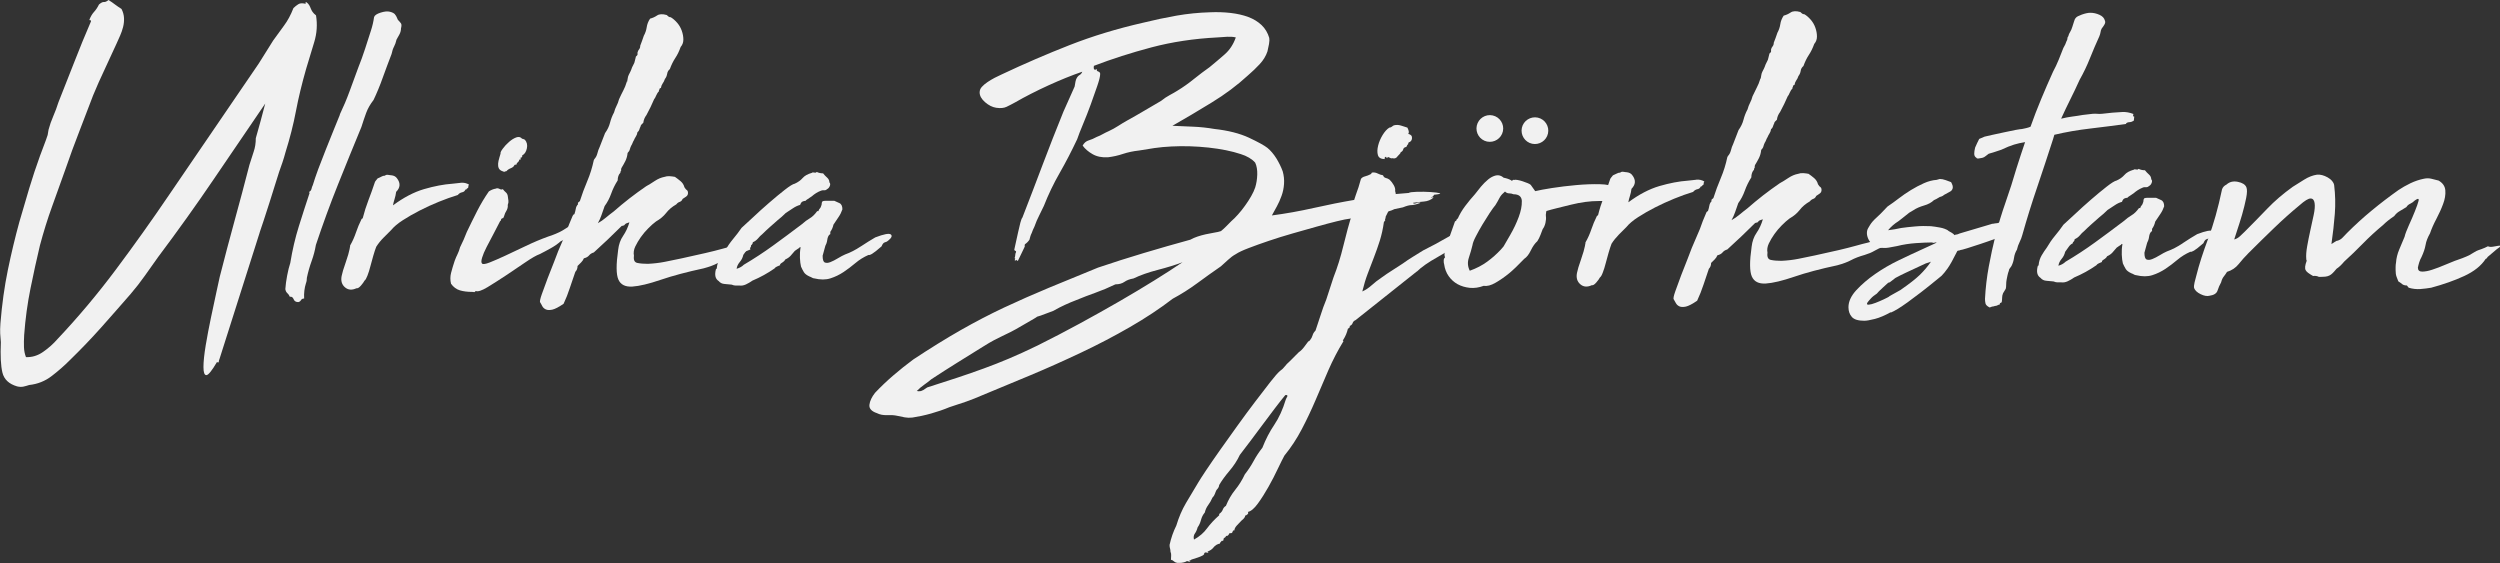 <?xml version="1.0" encoding="UTF-8"?>
<svg xmlns="http://www.w3.org/2000/svg" id="uuid-f44e58b1-5816-47a1-ad8b-aedc980d45db" viewBox="0 0 524.57 118.14">
  <rect x="0" y="0" width="524.57" height="118.14" fill="#333333" stroke="none"/>
  <g id="uuid-f30993e3-956a-4fc9-b3bf-8f55f2acedc6">
    <g>
      <path d="M54.49,48.76c.13-.38,.39-1.18,.81-2.41,.41-1.23,.83-2.54,1.27-3.92,.44-1.39,.85-2.69,1.23-3.92,.38-1.23,.63-2.03,.76-2.41,.25-.69,.49-1.37,.71-2.03,.22-.66,.43-1.34,.61-2.03,.95-3.02,1.69-5.94,2.22-8.74,.53-2.8,1.25-5.75,2.13-8.83,.57-1.89,1.13-3.77,1.7-5.62,.57-1.86,.69-3.73,.38-5.62-.32-.25-.55-.48-.71-.71-.16-.22-.28-.46-.38-.71-.09-.25-.21-.49-.33-.71-.13-.22-.31-.43-.57-.62-.19-.06-.25-.01-.19,.14,.06,.16,0,.2-.19,.14-.57-.13-1.02-.08-1.37,.14-.35,.22-.68,.49-1,.8-.56,1.45-1.23,2.68-1.98,3.68-.76,1.01-1.51,2.05-2.27,3.12-.5,.82-1.01,1.62-1.51,2.41-.51,.79-1.01,1.59-1.51,2.41l-18.9,27.69c-3.59,5.29-7.31,10.51-11.15,15.64-3.84,5.13-7.91,9.97-12.19,14.5-.88,1.01-1.89,1.91-3.02,2.69-1.13,.79-2.33,1.15-3.59,1.09-.25-.63-.39-1.32-.42-2.08-.03-.75-.01-1.61,.04-2.55,.25-3.4,.7-6.66,1.33-9.78,.63-3.12,1.29-6.13,1.98-9.03,.76-2.84,1.6-5.56,2.55-8.17,.95-2.61,1.89-5.24,2.83-7.89,.88-2.58,1.83-5.16,2.84-7.75,1.01-2.58,1.98-5.13,2.93-7.65,.75-1.83,1.56-3.64,2.41-5.43,.85-1.8,1.68-3.61,2.51-5.44,.25-.57,.5-1.13,.76-1.7,.25-.57,.46-1.17,.62-1.8,.16-.63,.22-1.26,.19-1.89-.03-.63-.2-1.26-.52-1.89-.5-.32-.96-.63-1.37-.94-.4-.32-.87-.63-1.37-.94-.38,.32-.69,.45-.95,.42-.25-.03-.6,.14-1.04,.52-.31,.63-.66,1.15-1.04,1.56-.37,.41-.69,.93-.94,1.56-.06,.13-.02,.19,.14,.19s.2,.1,.14,.28c-1.2,2.77-2.35,5.58-3.45,8.41-1.1,2.83-2.22,5.67-3.35,8.5-.32,1.01-.68,1.99-1.09,2.93-.41,.94-.74,1.89-.99,2.83l-.19,1.13c-.25,.76-.52,1.5-.8,2.22-.29,.73-.55,1.43-.8,2.13-.82,2.27-1.58,4.55-2.27,6.85-.69,2.3-1.38,4.64-2.07,7.04-.88,3.22-1.69,6.57-2.41,10.07-.72,3.49-1.24,7.23-1.56,11.2-.06,.88-.08,1.59-.05,2.13,.03,.53,.08,1.15,.14,1.84-.12,2.83-.02,4.96,.33,6.38,.35,1.42,1.37,2.38,3.07,2.88,.5,.12,.96,.14,1.37,.04,.41-.1,.81-.2,1.18-.33,1.77-.19,3.34-.82,4.73-1.89s2.65-2.17,3.78-3.31c2.33-2.27,4.52-4.55,6.57-6.85,2.04-2.3,4.11-4.64,6.19-7.04,1.08-1.26,2.07-2.53,2.98-3.82,.91-1.29,1.84-2.6,2.78-3.92,4.16-5.54,8.03-10.96,11.62-16.25,3.59-5.29,7.21-10.62,10.87-15.97-.32,1.26-.65,2.5-.99,3.73-.35,1.23-.68,2.41-.99,3.54,0,1.01-.14,1.94-.43,2.79-.29,.85-.58,1.78-.9,2.79-1.01,3.91-2.04,7.81-3.12,11.72-1.07,3.91-2.11,7.84-3.12,11.81-.13,.57-.36,1.65-.71,3.26-.35,1.61-.72,3.39-1.14,5.34-.41,1.95-.77,3.87-1.09,5.76-.31,1.89-.47,3.4-.47,4.54s.2,1.7,.61,1.7,1.15-.91,2.22-2.74c.25,.12,.38,.11,.38-.05s.06-.39,.19-.71l8.41-26.46Z" style="fill:#f1f1f1;"></path>
      <path d="M82.89,3.02c-.22-.25-.58-.44-1.09-.56-.5-.13-1.15-.06-1.94,.19-.79,.25-1.25,.56-1.37,.94-.13,.94-.35,1.89-.66,2.84-.38,1.2-.79,2.47-1.23,3.82-.44,1.36-.92,2.67-1.42,3.92-.63,1.7-1.25,3.37-1.84,5.01-.6,1.64-1.28,3.25-2.03,4.82v.09c-.32,.76-.74,1.8-1.27,3.12-.54,1.32-1.09,2.69-1.65,4.11-.57,1.42-1.1,2.8-1.61,4.15-.5,1.36-.88,2.48-1.14,3.36-.13,.25-.22,.52-.28,.8-.07,.28-.22,.49-.47,.61v.19l-.1,.1c.06-.06,.13-.1,.19-.1-.76,2.27-1.51,4.62-2.27,7.04-.76,2.42-1.36,4.99-1.8,7.7-.25,.76-.47,1.64-.66,2.65-.19,1.01-.32,1.95-.38,2.84,.06,.38,.2,.66,.42,.85,.22,.19,.39,.44,.52,.75,.37-.06,.64,.11,.8,.52,.15,.41,.49,.61,.99,.61,.25-.06,.44-.2,.56-.42,.13-.22,.34-.33,.66-.33-.07-1.13,.06-2.2,.38-3.22,.13-.31,.19-.69,.19-1.13,.25-1.19,.58-2.36,.99-3.49,.41-1.13,.71-2.27,.9-3.4,1.45-4.35,2.99-8.57,4.63-12.66,1.64-4.09,3.28-8.13,4.92-12.09,.32-1.01,.65-1.99,.99-2.93,.35-.95,.87-1.86,1.56-2.74,.69-1.45,1.34-3.01,1.93-4.68,.6-1.67,1.22-3.32,1.85-4.96,.13-.63,.3-1.15,.52-1.56,.22-.41,.39-.9,.52-1.47,.19-.31,.39-.67,.61-1.09,.22-.41,.33-.83,.33-1.27,.13-.5,.13-.85,0-1.04-.13-.19-.35-.44-.66-.76-.19-.5-.39-.88-.61-1.13" style="fill:#f1f1f1;"></path>
      <path d="M96.68,38.36c-.66,.06-1.25,.13-1.75,.19-1.83,.13-3.81,.51-5.95,1.13-2.14,.63-4.31,1.77-6.52,3.41,.06-.38,.17-.82,.33-1.32,.16-.51,.27-1.01,.33-1.51,.88-.88,.95-1.83,.19-2.83-.25-.38-.66-.6-1.23-.66-.13,0-.27-.01-.42-.05-.16-.03-.3-.05-.43-.05-.19,0-.35,.07-.47,.19-.25,0-.49,.06-.71,.19-.22,.13-.49,.25-.81,.38-.13,.19-.25,.34-.38,.47s-.22,.32-.28,.56c-.38,1.14-.8,2.32-1.27,3.54-.47,1.23-.87,2.47-1.19,3.74,0,.06-.05,.11-.14,.14-.09,.03-.14,.08-.14,.14-.44,.88-.82,1.8-1.14,2.74-.32,.95-.72,1.86-1.23,2.74,0,.19-.03,.38-.09,.57v.09c-.13,.7-.41,1.67-.85,2.93-.45,1.26-.73,2.21-.85,2.84-.19,1.01,.05,1.8,.71,2.36,.67,.57,1.47,.63,2.41,.19,.25,.06,.56-.13,.94-.56,.37-.44,.63-.79,.75-1.04,.19-.13,.39-.47,.61-1.04,.22-.57,.43-1.21,.61-1.94,.19-.72,.39-1.47,.61-2.22,.22-.76,.43-1.39,.62-1.89,.44-.69,.94-1.32,1.51-1.89l1.61-1.61c.57-.69,1.38-1.39,2.46-2.08,1.07-.69,2.25-1.37,3.54-2.03,1.29-.66,2.63-1.28,4.02-1.84,1.38-.56,2.71-1.04,3.97-1.42,.25-.31,.55-.5,.9-.57,.34-.06,.58-.25,.71-.57,.19,0,.28-.06,.28-.19,.25-.12,.36-.25,.33-.38s.01-.29,.14-.48c-.51-.31-1.09-.44-1.75-.38" style="fill:#f1f1f1;"></path>
      <path d="M104.76,33.17c-.13,.38-.2,.76-.24,1.14-.03,.37,.01,.71,.14,.99,.13,.28,.38,.49,.76,.62,.25,.13,.42,.16,.52,.09,.09-.06,.2-.09,.33-.09,.19-.25,.49-.46,.9-.62,.41-.16,.68-.39,.8-.71,.13,0,.19-.01,.19-.05s.06-.01,.19,.05c0-.19,.11-.38,.33-.57,.22-.19,.3-.38,.23-.56,.25,.13,.36,.06,.33-.19-.03-.25,.04-.32,.23-.19,0-.13,.03-.2,.09-.24,.06-.03,.06-.11,0-.23,.51-.25,.83-.74,.99-1.47,.16-.72,.01-1.34-.43-1.84-.06,0-.14-.03-.23-.09-.09-.06-.2-.09-.33-.09-.32-.38-.72-.47-1.23-.29-.51,.19-1.01,.5-1.51,.94-.51,.44-.95,.91-1.32,1.42-.38,.51-.53,.85-.47,1.04-.06,.25-.16,.57-.28,.95m-3.59,20.88c.19-.63,.5-1.37,.94-2.22,.44-.85,.91-1.75,1.42-2.7,.51-.94,.98-1.86,1.42-2.74,.13-.06,.19-.15,.19-.28s.06-.22,.19-.28c.06-.06,.11-.08,.14-.05,.03,.03,.08,.02,.14-.05,.13-.25,.22-.49,.28-.71,.06-.22,.16-.43,.28-.62,.32-.5,.44-.97,.38-1.42,.13-.32,.17-.6,.14-.85-.03-.25-.08-.6-.14-1.04-.06-.32-.2-.57-.43-.76-.22-.19-.42-.41-.61-.66-.19,.13-.42,.11-.7-.05-.29-.15-.56-.17-.81-.04-.44,.06-.91,.25-1.41,.57-.88,1.26-1.7,2.63-2.46,4.11-.75,1.48-1.48,2.95-2.17,4.4-.19,.51-.41,1.04-.66,1.61-.25,.57-.51,1.1-.76,1.61-.13,.5-.3,.98-.52,1.42-.22,.44-.42,.91-.61,1.42-.31,.94-.57,1.8-.76,2.55-.19,.76-.19,1.51,0,2.27,.5,.69,1.12,1.15,1.84,1.37,.73,.22,1.6,.33,2.6,.33,.19,0,.31,.01,.38,.05,.06,.03,.19-.05,.37-.24,.44,.19,1.26-.08,2.46-.8,1.19-.73,2.51-1.56,3.92-2.5,1.42-.95,2.77-1.86,4.06-2.74,1.29-.88,2.28-1.45,2.98-1.7,.76-.38,1.53-.79,2.31-1.23,.79-.44,1.47-.91,2.03-1.42,.69-.31,1.32-.68,1.89-1.08,.57-.41,1.1-.84,1.61-1.28l.66-.57c.31-.44,.47-.79,.47-1.04-.07-.06-.13-.08-.19-.04-.06,.03-.15,.01-.28-.05-.07-.25-.1-.3-.1-.14s-.13,.27-.38,.33c-.69,.13-1.29,.34-1.79,.66-.5,.32-1.01,.63-1.51,.94-.32,.19-.77,.41-1.37,.66-.6,.25-1.12,.44-1.56,.57-1.57,.57-3.15,1.23-4.72,1.99-1.58,.76-3.01,1.43-4.3,2.03-1.29,.6-2.38,1.07-3.26,1.42-.88,.35-1.42,.42-1.61,.24-.19-.19-.19-.6,0-1.23" style="fill:#f1f1f1;"></path>
      <path d="M154.28,51.5c-.82,.19-1.73,.42-2.74,.71-1.01,.28-2.19,.58-3.54,.89-1.36,.32-3.04,.7-5.06,1.13-1.19,.25-2.34,.49-3.45,.71-1.1,.22-2.29,.36-3.54,.42-.88,0-1.62-.06-2.22-.19-.6-.12-.83-.63-.71-1.51-.13-.63-.03-1.28,.28-1.94,.32-.66,.71-1.32,1.18-1.99,.47-.66,.99-1.27,1.56-1.84,.56-.57,1.1-1.04,1.61-1.42,.88-.5,1.59-1.1,2.13-1.79,.53-.69,1.24-1.29,2.13-1.8,.19-.25,.42-.43,.71-.52,.28-.09,.49-.3,.61-.62,.19-.13,.43-.29,.71-.47,.28-.19,.42-.44,.42-.76s-.08-.52-.23-.61c-.16-.09-.33-.3-.52-.61-.13-.51-.4-.93-.81-1.28-.41-.34-.8-.64-1.18-.9-.32-.06-.68-.11-1.09-.14-.41-.03-.77,.02-1.09,.14-.69,.13-1.37,.41-2.03,.85-.66,.44-1.27,.82-1.84,1.13-1.2,.82-2.36,1.67-3.5,2.55-1.14,.88-2.23,1.8-3.31,2.74-.51,.37-1.04,.8-1.61,1.27-.56,.47-1.13,.87-1.7,1.18,.31-.56,.57-1.13,.76-1.7,.19-.57,.41-1.2,.66-1.89,.56-.76,1.02-1.62,1.37-2.6,.35-.98,.8-1.9,1.37-2.79,0-.69,.19-1.23,.57-1.61,0-.12,.01-.22,.05-.28,.03-.06,.08-.16,.14-.28-.06-.13-.08-.19-.05-.19,.03,0,.05-.06,.05-.19,.31-.5,.6-1.01,.85-1.51,.25-.51,.41-1.07,.47-1.7,.25-.25,.41-.5,.47-.76,.06-.25,.16-.51,.28-.76,.13-.19,.22-.38,.29-.57,.06-.19,.16-.38,.28-.57,.13-.31,.27-.58,.42-.8,.16-.22,.27-.52,.33-.9,.19-.13,.31-.3,.38-.52,.06-.22,.16-.46,.28-.71,0-.12,.06-.25,.19-.38,.13-.13,.25-.25,.38-.38,.06-.57,.28-1.11,.66-1.61,.31-.57,.6-1.12,.85-1.65,.25-.54,.5-1.09,.75-1.66,.13-.13,.27-.38,.42-.75,.16-.38,.36-.7,.62-.95-.06-.06-.06-.12,0-.19,.06-.06,.1-.19,.1-.37,.06,.06,.09,.06,.09,0s.06-.09,.19-.09c.06-.38,.19-.69,.37-.95,.19-.25,.35-.56,.48-.95,.25-.31,.4-.67,.47-1.08,.06-.41,.25-.74,.56-.99,.32-.88,.7-1.65,1.14-2.32,.44-.66,.82-1.43,1.13-2.32,.38-.44,.57-.96,.57-1.56s-.11-1.21-.33-1.84c-.22-.63-.55-1.2-.99-1.7-.44-.51-.89-.88-1.32-1.14-.19,0-.35-.05-.47-.14-.13-.1-.25-.2-.38-.33-.89-.25-1.56-.22-2.03,.1-.47,.32-.96,.53-1.46,.66-.38,.56-.62,1.16-.71,1.8-.09,.63-.3,1.23-.61,1.8-.13,.38-.25,.74-.38,1.09-.13,.35-.25,.68-.37,.99,0,.32-.08,.57-.24,.76-.16,.19-.27,.41-.33,.66v.47c-.06,.13-.14,.22-.24,.29-.1,.06-.14,.16-.14,.28l-.19,.76-.1,.38-.47,.94c-.13,.38-.25,.7-.38,.95-.13,.25-.23,.44-.29,.57-.13,.25-.2,.49-.23,.71-.03,.22-.08,.49-.14,.8-.07-.06-.1-.06-.1,0v.09c-.19,.63-.42,1.21-.71,1.75-.28,.53-.58,1.15-.89,1.84-.13,.51-.3,.96-.52,1.37-.22,.41-.39,.87-.52,1.37-.38,.7-.66,1.42-.85,2.18-.19,.75-.54,1.48-1.04,2.17l-1.14,2.93c-.19,.38-.35,.82-.47,1.32-.13,.51-.35,.91-.66,1.23,0,.06-.03,.13-.09,.19-.32,1.51-.77,2.98-1.37,4.39-.6,1.42-1.12,2.82-1.56,4.21-.13,.13-.23,.22-.33,.28-.09,.06-.11,.19-.05,.38-.25,.25-.41,.57-.47,.94-.07,.38-.16,.76-.29,1.13-.19,.06-.31,.19-.38,.38-.25,.57-.49,1.13-.71,1.7-.22,.57-.43,1.13-.61,1.7l-1.7,3.97c-.13,.38-.41,1.12-.85,2.22-.44,1.1-.89,2.27-1.37,3.49-.47,1.23-.88,2.35-1.23,3.36-.35,1-.46,1.57-.33,1.7,.12,.19,.27,.44,.42,.76,.16,.31,.41,.55,.76,.71,.34,.16,.81,.17,1.37,.05,.57-.13,1.35-.54,2.36-1.23,.5-1.07,.95-2.19,1.32-3.35,.38-1.16,.76-2.28,1.14-3.35,.31-.32,.47-.72,.47-1.23,.25-.25,.5-.5,.76-.76,.25-.25,.44-.53,.57-.85,.5-.12,.86-.33,1.09-.61,.22-.28,.55-.49,.99-.62,1.95-1.76,3.9-3.62,5.86-5.57,.13,0,.2-.01,.24-.05,.03-.03,.11-.04,.23-.04,.19-.25,.38-.41,.57-.47,.19-.06,.38-.13,.57-.19-.31,1.07-.76,2.02-1.32,2.84-.57,.82-.91,1.8-1.04,2.93-.44,3.09-.43,5.17,.05,6.24,.47,1.07,1.45,1.56,2.93,1.47,1.48-.1,3.46-.57,5.95-1.42,2.49-.85,5.5-1.65,9.02-2.41,1.19-.32,2.17-.68,2.93-1.09,.76-.41,1.71-.77,2.84-1.09,.81-.25,1.49-.53,2.03-.85,.53-.32,1.21-.63,2.03-.94-.13-.06-.13-.22,0-.48,.13-.25,.13-.44,0-.56-.06-.12-.19-.19-.38-.19s-.22-.03-.09-.1c-1.01,.13-1.92,.28-2.74,.47" style="fill:#f1f1f1;"></path>
      <path d="M180.64,51.69c-1.13,.75-2.23,1.32-3.31,1.7-.44,.19-.94,.46-1.51,.8-.57,.35-1.08,.61-1.56,.8-.47,.19-.87,.22-1.18,.09-.32-.13-.47-.6-.47-1.42l.57-2.08c.19-.38,.3-.66,.33-.85,.03-.19,.08-.44,.14-.76,.12-.44,.31-.72,.57-.85v-.47c.32-.44,.54-.94,.66-1.51,.38-.57,.74-1.1,1.08-1.61,.35-.51,.61-1.04,.8-1.61,0-.69-.22-1.14-.66-1.32-.44-.19-.79-.34-1.04-.47h-1.79c-.25,0-.47,.03-.66,.09-.13,.13-.19,.28-.19,.47s-.03,.35-.1,.47c-.06,.25-.16,.44-.28,.57-.13,.13-.23,.29-.29,.48v.09h-.28c-.5,.69-1.02,1.2-1.56,1.51-.54,.32-1.09,.72-1.65,1.23-2.08,1.58-4.1,3.07-6.05,4.49-1.96,1.42-4,2.76-6.14,4.02-.37,.38-.88,.66-1.51,.85,.07-.51,.29-.98,.66-1.42,.38-.44,.63-.95,.75-1.51,.25-.32,.49-.65,.71-.99,.22-.35,.52-.62,.9-.8v-.19c.25-.19,.38-.41,.38-.66,.44-.19,.8-.46,1.09-.8,.28-.35,.58-.65,.9-.9,.5-.5,1.04-1,1.61-1.51,.57-.5,1.1-.98,1.61-1.42,.31-.25,.6-.48,.85-.71,.25-.22,.53-.49,.85-.8,.5-.32,1.01-.65,1.51-.99,.5-.34,1.01-.58,1.51-.71,.13-.38,.3-.61,.52-.71,.22-.1,.42-.14,.61-.14l.19-.19,1.13-.76c.57-.5,1.17-.88,1.8-1.13,.25-.13,.5-.17,.75-.14,.25,.03,.47-.05,.66-.24,.25-.12,.44-.34,.57-.66,.13-.32,.1-.57-.09-.76,0-.38-.16-.71-.47-.99-.32-.28-.6-.58-.85-.9-.5,0-.94-.1-1.32-.29-.13,.13-.27,.18-.42,.14-.16-.03-.3-.05-.43-.05-.07,0-.1,.02-.1,.05,0,.03-.03,.05-.1,.05-.88,.25-1.53,.62-1.93,1.09-.41,.47-.96,.87-1.65,1.18-.38,.07-1.07,.49-2.08,1.28-1.01,.79-2.11,1.7-3.31,2.74-1.2,1.04-2.34,2.06-3.4,3.07-1.07,1.01-1.86,1.73-2.36,2.17-.57,.82-1.17,1.61-1.8,2.36-.63,.76-1.19,1.58-1.7,2.46-.38,.51-.74,1.06-1.09,1.66-.34,.6-.55,1.25-.61,1.94,0,.13-.03,.19-.09,.19-.06,0-.1,.03-.1,.09-.32,1.2-.12,2.02,.57,2.46,.32,.38,.72,.58,1.23,.62,.5,.03,1.01,.08,1.51,.14,.32,.13,.58,.19,.8,.19h.81c.44,.06,.89-.01,1.37-.23,.47-.22,.93-.49,1.37-.8,1.64-.69,3.18-1.54,4.63-2.55,.13-.19,.31-.33,.57-.43,.25-.09,.44-.17,.57-.24,.06,0,.08-.04,.05-.14-.03-.09-.01-.14,.05-.14,.13-.12,.3-.25,.52-.38,.22-.13,.39-.32,.52-.57,.44-.19,.8-.44,1.09-.75,.29-.32,.58-.66,.9-1.04,.19-.13,.35-.24,.47-.33,.12-.09,.25-.17,.37-.24,.07,0,.11-.04,.14-.14,.03-.09,.11-.11,.23-.05-.13,.76-.17,1.5-.14,2.22,.03,.72,.11,1.34,.23,1.84,.19,.44,.39,.83,.61,1.18,.22,.35,.62,.64,1.18,.9,.19,.06,.36,.14,.52,.24,.16,.09,.29,.14,.42,.14,1.33,.32,2.47,.32,3.45,0,.98-.31,1.89-.76,2.74-1.32,.85-.57,1.68-1.2,2.5-1.89,.82-.69,1.73-1.26,2.74-1.7,.13,.06,.38-.01,.76-.24,.38-.22,1.04-.74,1.98-1.56,.19-.5,.43-.79,.71-.85,.28-.06,.52-.19,.71-.38,.69-.56,.87-.99,.52-1.27-.35-.28-1.43-.08-3.26,.62-.88,.51-1.89,1.14-3.03,1.89" style="fill:#f1f1f1;"></path>
      <g>
        <path d="M193.69,81.85c-.38,.25-.82,.31-1.32,.19,.5-.51,1.02-.95,1.56-1.32,.54-.38,1.03-.76,1.47-1.13,1.83-1.2,3.62-2.35,5.39-3.45,1.76-1.11,3.56-2.22,5.39-3.35,1.01-.63,1.81-1.11,2.41-1.42,.6-.32,1.17-.6,1.7-.85,.53-.25,1.12-.54,1.75-.85,.63-.31,1.48-.79,2.55-1.42,1.2-.69,1.98-1.15,2.36-1.37,.38-.22,.6-.36,.66-.43,.06,0,.32-.08,.75-.23,.44-.16,1.33-.49,2.65-.99,.88-.5,1.7-.93,2.46-1.27,.76-.35,1.54-.68,2.36-.99,1.38-.57,2.74-1.09,4.06-1.56,1.32-.47,2.71-1.05,4.16-1.75,.76,0,1.39-.17,1.89-.52,.5-.35,1.13-.58,1.89-.71,1.45-.7,3.15-1.29,5.1-1.8,1.95-.5,3.69-1.04,5.2-1.61-1.77,1.2-3.77,2.49-6,3.87-2.24,1.39-4.66,2.84-7.27,4.35-2.62,1.51-5.38,3.06-8.27,4.63-2.9,1.58-5.86,3.12-8.89,4.63-2.2,1.07-4.2,1.98-6,2.74-1.79,.76-3.56,1.45-5.29,2.08-1.73,.63-3.54,1.26-5.43,1.89-1.89,.63-4.03,1.32-6.42,2.08-.19,.13-.47,.32-.85,.57m21.17-29.86c.13-.13,.17-.25,.14-.37-.03-.13-.01-.25,.04-.38,.38-.25,.69-.57,.95-.95,.06-.25,.13-.49,.19-.71,.06-.22,.16-.46,.29-.71,.06-.19,.14-.39,.23-.61,.1-.22,.21-.46,.33-.71,.31-.88,.64-1.65,.99-2.32,.34-.66,.67-1.34,.99-2.03,.94-2.39,2.04-4.69,3.31-6.9,1.26-2.2,2.49-4.57,3.68-7.09,.25-.75,.66-1.81,1.23-3.17,.57-1.35,1.1-2.72,1.61-4.11,.5-1.39,.96-2.68,1.37-3.88,.41-1.19,.62-2.04,.62-2.55,0-.25-.14-.43-.43-.52-.28-.09-.36-.27-.23-.52-.32,.19-.52,.21-.61,.05-.1-.16-.11-.39-.05-.71,3.78-1.45,7.81-2.74,12.1-3.88,4.28-1.13,8.88-1.83,13.8-2.08,.69-.06,1.38-.11,2.08-.14,.69-.03,1.29,.01,1.8,.14-.51,1.45-1.28,2.63-2.32,3.54-1.04,.91-2.09,1.81-3.17,2.69-1.07,.75-2.17,1.59-3.31,2.5-1.13,.92-2.27,1.72-3.4,2.41-.5,.32-1.06,.63-1.65,.95-.6,.32-1.21,.72-1.84,1.23-1.2,.69-2.38,1.39-3.55,2.08-1.17,.69-2.38,1.39-3.64,2.08-.57,.32-1.17,.68-1.8,1.09-.63,.41-1.29,.77-1.98,1.09-.44,.19-.85,.4-1.23,.61-.37,.22-.82,.43-1.32,.62-.57,.32-1.12,.55-1.65,.71-.54,.16-.96,.52-1.28,1.09,.5,.7,1.19,1.29,2.08,1.8,.88,.51,1.96,.73,3.22,.66,1.07-.13,2.13-.36,3.16-.71,1.04-.34,2.16-.58,3.36-.71,1.07-.19,2.16-.36,3.26-.52,1.1-.16,2.28-.27,3.54-.33,2.58-.13,5.18-.05,7.8,.23,2.61,.29,4.87,.74,6.76,1.37,.63,.19,1.21,.44,1.75,.76,.53,.32,.96,.66,1.28,1.04,.32,.69,.46,1.53,.43,2.51-.03,.98-.18,1.87-.43,2.69-.19,.57-.47,1.18-.85,1.84-.38,.66-.8,1.32-1.28,1.98-.47,.66-.96,1.28-1.47,1.84-.5,.57-.98,1.04-1.42,1.42-.31,.32-.68,.68-1.08,1.09-.41,.41-.77,.74-1.09,.99-.38,.13-.87,.24-1.46,.33-.6,.1-1.18,.21-1.75,.34-.57,.13-1.13,.28-1.7,.47-.57,.19-1.07,.41-1.51,.66-3.22,.88-6.46,1.81-9.74,2.79-3.27,.98-6.49,2-9.64,3.07-3.71,1.51-7.16,2.93-10.35,4.25-3.18,1.32-6.28,2.7-9.31,4.11-3.02,1.42-6.08,3.01-9.17,4.77-3.09,1.76-6.39,3.81-9.92,6.14-1.45,1.07-2.85,2.19-4.21,3.36-1.35,1.16-2.63,2.38-3.82,3.64-.69,.88-1.09,1.72-1.18,2.51-.09,.78,.43,1.37,1.56,1.75,.63,.32,1.36,.46,2.17,.42,.82-.03,1.51,.01,2.08,.14,.57,.12,1.1,.23,1.61,.33,.51,.09,1.04,.11,1.61,.04,1.26-.19,2.57-.47,3.92-.85,1.35-.38,2.63-.82,3.82-1.32,1.2-.38,2.38-.77,3.55-1.18,1.16-.41,2.31-.87,3.45-1.37,3.21-1.32,6.58-2.72,10.11-4.2,3.53-1.48,7.05-3.06,10.58-4.73,3.53-1.67,6.93-3.45,10.21-5.34,3.28-1.89,6.27-3.87,8.98-5.95,1.76-.94,3.48-2.03,5.15-3.26,1.67-1.23,3.32-2.41,4.96-3.54,.5-.44,1.01-.9,1.51-1.37,.5-.47,1.04-.87,1.61-1.18,.56-.38,1.46-.8,2.69-1.27,1.23-.47,2.63-.98,4.21-1.51,1.57-.54,3.25-1.05,5.01-1.56,1.76-.51,3.43-.98,5.01-1.42,1.57-.44,2.99-.82,4.25-1.13,1.26-.31,2.2-.5,2.84-.57,.5-.13,.97-.22,1.42-.29,.44-.06,.88-.15,1.32-.28,.88-.25,2.01-.45,3.4-.61,1.39-.16,2.42-.42,3.12-.8l1.8-.38c.76-.31,1.35-.47,1.8-.47s1.07-.16,1.89-.47c-.19-.13-.47-.11-.85,.05-.38,.16-.63,.14-.75-.05,.75-.13,1.53-.22,2.31-.28,.79-.06,1.47-.34,2.03-.85-.13-.06-.25-.06-.38,0-.13,.06-.19,.06-.19,0,.38-.13,.59-.32,.66-.57,1.13-.12,1.53-.23,1.18-.33-.35-.1-.98-.18-1.89-.24-.92-.06-1.88-.08-2.88-.05-1.01,.03-1.57,.11-1.7,.24-1.89,.13-3.77,.32-5.62,.56-1.86,.25-3.7,.54-5.53,.85-2.96,.5-5.91,1.09-8.84,1.75-2.93,.66-5.84,1.18-8.74,1.56,.32-.57,.66-1.2,1.04-1.89,.38-.69,.71-1.43,.99-2.22,.29-.79,.46-1.62,.52-2.5,.06-.88-.03-1.77-.28-2.65-.32-.88-.76-1.78-1.32-2.7-.57-.91-1.2-1.65-1.89-2.22-.63-.5-1.92-1.21-3.87-2.13-1.96-.91-4.38-1.52-7.28-1.84-1.45-.25-2.91-.41-4.39-.47-1.48-.06-2.95-.13-4.39-.19,2.65-1.51,5.39-3.13,8.22-4.87,2.84-1.73,5.39-3.64,7.65-5.72,.88-.76,1.7-1.54,2.46-2.36,.76-.82,1.29-1.7,1.61-2.65,.12-.5,.23-1.02,.33-1.56,.09-.54,.11-.96,.05-1.28-.32-1.07-.85-1.97-1.61-2.69-.76-.72-1.69-1.29-2.79-1.7-1.1-.41-2.35-.69-3.73-.85-1.39-.16-2.8-.2-4.25-.14-2.4,.07-4.76,.3-7.09,.71-2.33,.41-4.63,.9-6.9,1.46-5.55,1.26-10.73,2.84-15.55,4.73-4.82,1.89-9.56,3.94-14.22,6.14-.44,.19-.93,.43-1.47,.71-.53,.28-1.04,.58-1.51,.9-.47,.32-.87,.65-1.18,1-.32,.34-.47,.74-.47,1.18,0,.69,.38,1.37,1.13,2.03,.76,.66,1.54,1.06,2.36,1.18,.88,.13,1.59,.06,2.13-.19,.53-.25,1.15-.57,1.84-.95,2.08-1.2,4.4-2.38,6.95-3.55,2.55-1.16,4.93-2.13,7.13-2.88-.13,.32-.3,.54-.52,.66-.22,.13-.39,.28-.52,.47-.19,.25-.31,.55-.38,.9-.06,.34-.13,.71-.19,1.09l-2.36,5.29c-1.51,3.72-2.96,7.42-4.35,11.1-1.39,3.69-2.81,7.39-4.25,11.1-.13,.13-.27,.49-.43,1.09-.15,.6-.31,1.26-.47,1.99-.16,.73-.32,1.44-.47,2.13-.16,.69-.27,1.2-.33,1.51,0,.13,.06,.21,.19,.24,.13,.03,.19,.11,.19,.24-.13,.25-.19,.51-.19,.76s-.06,.44-.19,.57c.19-.06,.24,.01,.14,.23-.09,.22-.04,.3,.14,.24,.12-.13,.19-.16,.19-.1,0,.07,.09,.13,.28,.19l1.32-2.74Z" style="fill:#f1f1f1;"></path>
        <path d="M293.15,32.9c.29-.31,.49-.53,.61-.66,.13-.12,.16-.22,.1-.28,.32-.13,.5-.33,.57-.61,.06-.29,.28-.46,.66-.52,.13-.32,.25-.51,.38-.57,0-.12,.02-.2,.05-.23,.03-.03,.05-.08,.05-.14,.44-.13,.68-.43,.71-.9,.03-.47-.23-.77-.8-.9,.12-.13,.16-.33,.1-.61-.07-.29-.16-.52-.28-.71-.38-.13-.82-.27-1.32-.42-.5-.16-1.01-.18-1.51-.05-.13,.06-.27,.16-.42,.28-.16,.13-.33,.19-.52,.19-.51,.32-.98,.84-1.42,1.56-.44,.73-.76,1.47-.94,2.22-.19,.76-.21,1.42-.05,1.98,.16,.57,.65,.85,1.47,.85-.07-.13-.09-.2-.05-.24,.03-.03,.05-.08,.05-.14,.19-.13,.28-.14,.28-.05s.06,.17,.19,.24c.06-.25,.22-.3,.47-.14,.25,.16,.47,.21,.66,.14,.38,.13,.71,.03,.99-.29m-31.09,60.01c.85-1.13,1.73-2.32,2.65-3.55,.91-1.23,1.81-2.42,2.69-3.59,.88-1.16,1.64-2.13,2.27-2.88h.38c.06,.19,.06,.32,0,.38-.06,.06-.16,.25-.29,.57-.63,2.08-1.43,3.84-2.41,5.29-.98,1.45-1.81,3.06-2.5,4.82-.7,.88-1.31,1.81-1.84,2.79-.53,.98-1.15,1.91-1.84,2.79-.56,1.2-1.24,2.28-2.03,3.26-.79,.98-1.43,2.09-1.94,3.35-.32,.19-.54,.46-.66,.8-.13,.35-.38,.65-.75,.9v.28c-1.01,.89-1.86,1.8-2.55,2.74-.69,.95-1.61,1.73-2.74,2.36-.13-.51-.06-.93,.19-1.28,.25-.35,.44-.77,.57-1.28,.32-.44,.55-.96,.71-1.56,.16-.6,.42-1.12,.8-1.56,.13-.57,.36-1.09,.71-1.56,.35-.47,.65-.99,.89-1.56,.25-.25,.43-.52,.52-.8,.09-.28,.21-.55,.33-.8,.37-.38,.56-.72,.56-1.04,.51-.88,1.21-1.86,2.12-2.93,.92-1.07,1.66-2.2,2.22-3.4,.44-.56,1.09-1.42,1.94-2.55m35.2-35.91c.94-.94,2.41-1.97,4.39-3.07,1.99-1.1,4.21-2.6,6.66-4.49-.19-.25-.46-.3-.8-.14-.34,.16-.65,.21-.9,.14,0-.19,.1-.3,.28-.33,.19-.03,.35-.11,.47-.23-1.07-.19-2.36,.16-3.87,1.04-1.51,.88-3.15,1.76-4.91,2.64-.69,.44-1.4,.88-2.13,1.32-.72,.44-1.43,.91-2.13,1.42-.76,.51-1.51,.99-2.27,1.47-.75,.47-1.48,.96-2.17,1.47-.75,.5-1.45,1.04-2.08,1.61-.63,.57-1.29,1.01-1.98,1.32,.32-1.32,.69-2.57,1.13-3.73,.44-1.17,.88-2.32,1.32-3.45,.44-1.14,.85-2.3,1.23-3.5,.37-1.2,.66-2.49,.85-3.88,.06,0,.09-.05,.09-.14s.06-.14,.19-.14c-.07-.13-.07-.25,0-.38,.06-.13,.09-.28,.09-.47,.38-.69,.68-1.37,.9-2.03,.22-.66,.58-1.25,1.09-1.75,0-.31,.03-.58,.09-.8,.06-.22,.03-.49-.09-.8,.06-.38-.04-.79-.29-1.23-.25-.44-.53-.82-.85-1.13-.25-.19-.52-.32-.8-.38-.29-.06-.49-.25-.61-.57-.38-.06-.76-.19-1.13-.38-.38-.19-.76-.25-1.14-.19-.07,0-.11,.05-.14,.14-.03,.1-.11,.17-.23,.23-.38,.19-.75,.33-1.13,.43-.38,.09-.66,.27-.85,.52-.32,1.2-.68,2.33-1.09,3.4-.41,1.07-.65,2.33-.71,3.78-.7,2.2-1.32,4.49-1.89,6.85-.57,2.36-1.26,4.58-2.08,6.66l-1.51,4.63c-.44,1.07-.84,2.16-1.18,3.26-.35,1.1-.71,2.19-1.08,3.26-.32,.32-.52,.65-.61,.99-.1,.35-.27,.68-.52,.99-.13,.19-.25,.28-.38,.28-.25,.32-.53,.69-.85,1.14-.32,.44-.69,.82-1.14,1.13l-1.98,1.98c-.38,.32-.69,.65-.95,.99-.25,.34-.6,.68-1.04,.99-.44,.38-1.12,1.15-2.03,2.32-.91,1.16-1.97,2.53-3.16,4.11-1.2,1.57-2.44,3.26-3.73,5.05-1.29,1.8-2.5,3.5-3.64,5.1-1.13,1.61-2.11,3.02-2.93,4.25-.82,1.23-1.35,2.06-1.61,2.5-.88,1.45-1.75,2.9-2.6,4.35-.85,1.45-1.52,3.02-2.03,4.73-.63,1.26-1.1,2.61-1.42,4.06,0,.32,.03,.57,.1,.76,.06,.19,.09,.41,.09,.66,.13,.32,.17,.6,.14,.85-.03,.25-.04,.53-.04,.85,.25,.06,.46,.17,.61,.33,.16,.16,.39,.27,.71,.33h.52c.28,0,.55-.03,.81-.1,.25-.06,.44-.13,.56-.19,.13-.06,.13-.09,0-.09,.19,0,.36,.03,.52,.09,.16,.06,.27,.03,.33-.09-.12,0-.19-.06-.19-.19,.13,.06,.22,.06,.28,0,0-.06,.16-.14,.47-.23,.32-.1,.66-.2,1.04-.33,.38-.13,.71-.27,.99-.42,.28-.16,.39-.33,.33-.52,.19-.13,.34-.16,.47-.1,.13,.06,.25,.06,.37,0-.12,0-.12-.01,0-.05,.13-.03,.07-.08-.19-.14,.56-.19,1.01-.49,1.32-.9,.32-.41,.76-.68,1.33-.8,0-.13,.13-.32,.38-.57h.28c.07-.13,.1-.25,.1-.38s.13-.25,.38-.38c.07-.19,.17-.29,.33-.29s.23-.03,.23-.09c.13-.13,.19-.22,.19-.28s.07-.13,.19-.19c.31,.06,.51-.03,.57-.28,.06-.25,.19-.35,.38-.29,0-.32,.18-.66,.52-1.04,.35-.38,.68-.72,.99-1.04,.5-.38,.76-.73,.76-1.04,.13,0,.25-.06,.38-.19,.25-.13,.32-.32,.19-.57,.63-.13,1.32-.71,2.08-1.75,.76-1.04,1.5-2.21,2.22-3.49,.73-1.29,1.39-2.57,1.98-3.83,.6-1.26,1.06-2.17,1.37-2.74,1.39-1.7,2.6-3.54,3.64-5.53,1.04-1.98,2-4.01,2.89-6.09,.88-2.08,1.78-4.17,2.69-6.28,.92-2.11,1.97-4.14,3.17-6.1,0-.06-.03-.11-.1-.14-.06-.03-.03-.11,.1-.23,.44-.7,.75-1.45,.94-2.27,.32-.13,.45-.32,.38-.57,.32-.13,.52-.33,.61-.61,.1-.29,.3-.49,.62-.62l12.85-10.21Z" style="fill:#f1f1f1;"></path>
        <path d="M319.32,42.21c.03,.98-.19,2.1-.66,3.35-.47,1.26-1.05,2.49-1.75,3.69-.69,1.2-1.17,2.02-1.42,2.46l-.57,.66c-.88,.94-1.84,1.8-2.88,2.55-1.04,.76-2.25,1.39-3.64,1.89-.44-.88-.51-1.8-.19-2.74,.31-.94,.57-1.83,.76-2.64,.06-.44,.3-1.06,.71-1.84,.41-.79,.86-1.61,1.37-2.46,.51-.85,1.01-1.65,1.51-2.41,.5-.75,.91-1.32,1.23-1.7,.32-.5,.58-.98,.81-1.42,.22-.44,.52-.82,.9-1.13l.29-.28c.25,.25,.53,.38,.85,.38s.63,.06,.94,.19c1.13,0,1.72,.49,1.75,1.47m5.06,2.65c0-.15,.03-.36,.09-.61,.63-.19,1.4-.39,2.32-.62,.91-.22,1.87-.45,2.88-.71,1.01-.25,2-.44,2.98-.57,.97-.13,1.9-.19,2.79-.19,1.07,0,1.79-.01,2.17-.04,.38-.03,.65-.1,.81-.19,.16-.09,.32-.2,.47-.33,.16-.13,.58-.22,1.28-.28,.25-.13,.47-.33,.66-.61,.19-.29,.13-.55-.19-.8-.25,0-.4-.06-.42-.19-.03-.13-.24-.16-.61-.1-.07,0-.13-.03-.19-.09-.06-.06-.14-.1-.24-.1s-.17-.03-.24-.09c-.7-.44-1.8-.68-3.31-.71-1.51-.03-3.15,.03-4.92,.19-1.76,.16-3.45,.36-5.05,.61-1.61,.25-2.79,.48-3.54,.66l-.94-1.32c-.13-.12-.35-.25-.66-.37-.32-.13-.66-.25-1.04-.38-.38-.13-.74-.22-1.09-.28-.34-.06-.58-.06-.71,0-.13-.06-.24-.03-.33,.09-.09,.13-.17,.13-.24,0-.44-.25-.97-.44-1.61-.56-.5-.44-1.04-.6-1.61-.48-.57,.13-1.12,.41-1.65,.85-.53,.44-1.04,.95-1.51,1.51-.47,.57-.9,1.1-1.28,1.61-.69,.76-1.37,1.58-2.03,2.46-.66,.88-1.18,1.77-1.56,2.65-.13,0-.21,.08-.24,.23-.03,.16-.14,.27-.33,.33l-1.7,4.82c0,.38-.11,.82-.33,1.32-.22,.51-.24,.98-.05,1.42-.19,.13-.29,.36-.29,.71s.03,.58,.09,.71c.13,.95,.44,1.78,.95,2.51,.51,.72,1.14,1.29,1.89,1.7,.75,.41,1.61,.66,2.55,.76,.95,.09,1.92-.05,2.93-.43,.69,.13,1.53-.09,2.5-.66,.98-.57,1.91-1.22,2.79-1.94,.88-.72,1.95-1.75,3.21-3.07,.5-.32,.96-.9,1.37-1.75,.41-.85,.87-1.5,1.37-1.94,.25-.38,.47-.82,.66-1.32,.19-.51,.34-.91,.47-1.23,.25-.31,.44-.74,.57-1.28,.12-.53,.16-1.02,.09-1.47v-.42Z" style="fill:#f1f1f1;"></path>
        <path d="M355.89,37.72c-.66,.06-1.25,.13-1.75,.19-1.83,.13-3.81,.51-5.95,1.13-2.14,.63-4.31,1.77-6.52,3.41,.06-.38,.17-.82,.33-1.32,.16-.5,.27-1.01,.33-1.51,.88-.88,.95-1.83,.19-2.83-.25-.38-.66-.6-1.23-.66-.13,0-.27-.01-.43-.05-.16-.03-.3-.05-.43-.05-.19,0-.35,.07-.47,.19-.25,0-.49,.06-.71,.19-.23,.13-.49,.25-.81,.38-.13,.19-.25,.34-.38,.47-.13,.13-.22,.32-.28,.56-.38,1.14-.8,2.32-1.27,3.54-.47,1.23-.87,2.47-1.18,3.74,0,.06-.05,.11-.14,.14-.09,.03-.14,.08-.14,.14-.44,.88-.82,1.8-1.14,2.74-.32,.95-.72,1.86-1.23,2.74,0,.19-.03,.38-.09,.57v.09c-.13,.69-.41,1.67-.85,2.93-.45,1.26-.73,2.2-.85,2.84-.19,1.01,.05,1.8,.71,2.36,.66,.57,1.47,.63,2.41,.19,.25,.06,.56-.13,.94-.57,.38-.44,.63-.79,.75-1.04,.19-.13,.4-.47,.61-1.04,.22-.57,.43-1.21,.61-1.94,.19-.73,.39-1.47,.61-2.22,.22-.76,.43-1.39,.62-1.89,.44-.69,.95-1.32,1.51-1.89l1.61-1.61c.56-.69,1.38-1.39,2.46-2.08,1.07-.69,2.25-1.37,3.54-2.03,1.29-.66,2.63-1.27,4.02-1.84,1.38-.57,2.71-1.04,3.97-1.42,.25-.31,.55-.5,.9-.57,.34-.06,.58-.25,.71-.57,.19,0,.28-.06,.28-.19,.25-.12,.36-.25,.33-.38-.03-.13,.01-.29,.14-.48-.5-.31-1.09-.44-1.75-.38" style="fill:#f1f1f1;"></path>
        <path d="M392.13,50.86c-.82,.19-1.73,.42-2.74,.71-1.01,.28-2.19,.58-3.54,.9-1.36,.32-3.04,.69-5.06,1.13-1.19,.25-2.35,.49-3.45,.71-1.1,.22-2.29,.36-3.54,.42-.88,0-1.62-.06-2.22-.19-.6-.12-.83-.63-.71-1.51-.13-.63-.03-1.28,.28-1.94,.32-.67,.71-1.32,1.18-1.99,.47-.66,.99-1.27,1.56-1.84,.57-.57,1.1-1.04,1.61-1.42,.88-.5,1.59-1.1,2.13-1.79,.53-.69,1.24-1.29,2.13-1.8,.19-.25,.42-.42,.71-.52,.28-.09,.49-.3,.61-.61,.19-.13,.43-.29,.71-.48,.28-.19,.42-.44,.42-.76s-.08-.52-.23-.61c-.16-.09-.33-.3-.52-.62-.13-.51-.4-.93-.8-1.28-.41-.34-.8-.64-1.18-.9-.31-.06-.68-.11-1.08-.14-.41-.03-.77,.02-1.09,.14-.69,.13-1.37,.41-2.03,.85-.66,.44-1.27,.82-1.84,1.13-1.2,.82-2.36,1.67-3.5,2.55-1.13,.88-2.23,1.8-3.31,2.74-.5,.38-1.04,.8-1.61,1.28-.57,.47-1.14,.87-1.7,1.18,.31-.56,.56-1.13,.76-1.7,.19-.56,.41-1.2,.66-1.89,.57-.76,1.02-1.62,1.37-2.6,.35-.97,.8-1.9,1.37-2.79,0-.69,.19-1.23,.56-1.61,0-.12,.02-.22,.05-.28,.03-.06,.08-.16,.14-.28-.06-.13-.08-.19-.05-.19s.05-.06,.05-.19c.31-.5,.6-1.01,.85-1.51,.25-.51,.41-1.07,.47-1.7,.25-.25,.41-.5,.47-.76,.06-.25,.16-.51,.28-.76,.13-.19,.22-.38,.29-.57,.06-.19,.16-.38,.28-.57,.13-.31,.27-.58,.42-.8,.16-.22,.27-.52,.33-.9,.19-.13,.31-.3,.38-.52,.06-.22,.16-.46,.28-.71,0-.12,.06-.25,.19-.38,.13-.13,.25-.25,.38-.38,.06-.57,.28-1.1,.66-1.61,.31-.56,.6-1.12,.85-1.65,.25-.53,.5-1.09,.76-1.66,.13-.13,.27-.38,.42-.75,.16-.38,.36-.69,.61-.95-.06-.06-.06-.12,0-.19,.06-.06,.1-.19,.1-.38,.06,.06,.09,.06,.09,0s.06-.09,.19-.09c.06-.38,.19-.69,.37-.95,.19-.25,.35-.56,.47-.94,.25-.31,.41-.68,.47-1.09,.06-.41,.25-.74,.57-.99,.32-.88,.69-1.66,1.13-2.32,.44-.66,.82-1.43,1.14-2.32,.38-.44,.57-.96,.57-1.56s-.11-1.21-.33-1.84c-.22-.63-.55-1.2-.99-1.7-.44-.5-.88-.88-1.32-1.13-.19,0-.35-.05-.47-.14-.13-.1-.25-.2-.38-.33-.88-.25-1.56-.22-2.03,.1-.47,.32-.96,.53-1.46,.66-.38,.57-.62,1.16-.71,1.8-.09,.63-.3,1.23-.61,1.8-.13,.38-.25,.74-.38,1.09-.13,.35-.25,.68-.38,.99,0,.32-.08,.57-.24,.76-.16,.19-.27,.41-.33,.66v.47c-.06,.13-.14,.22-.24,.29-.1,.06-.14,.16-.14,.28l-.19,.76-.1,.38-.47,.95c-.13,.38-.25,.69-.38,.94-.13,.25-.23,.44-.29,.57-.13,.25-.2,.49-.23,.71-.03,.22-.08,.49-.14,.8-.07-.06-.1-.06-.1,0v.09c-.19,.63-.42,1.22-.71,1.75-.28,.53-.58,1.15-.9,1.84-.13,.51-.3,.96-.52,1.37-.22,.41-.39,.87-.52,1.37-.38,.69-.66,1.42-.85,2.17-.19,.75-.54,1.48-1.04,2.17l-1.13,2.93c-.19,.38-.35,.82-.47,1.32-.13,.51-.35,.92-.66,1.23,0,.06-.03,.13-.09,.19-.32,1.51-.77,2.98-1.37,4.39-.6,1.42-1.12,2.82-1.56,4.21-.13,.13-.23,.22-.33,.28-.09,.06-.11,.19-.05,.38-.25,.25-.41,.57-.47,.94-.07,.38-.16,.76-.29,1.13-.19,.06-.31,.19-.37,.38-.25,.57-.49,1.13-.71,1.7-.22,.57-.43,1.13-.62,1.7l-1.7,3.97c-.13,.38-.41,1.12-.85,2.22-.44,1.1-.9,2.27-1.37,3.49-.47,1.23-.88,2.35-1.23,3.36-.35,1-.46,1.57-.33,1.7,.12,.19,.27,.44,.43,.76,.16,.31,.41,.55,.75,.71,.35,.16,.81,.17,1.37,.05,.57-.13,1.35-.54,2.36-1.23,.5-1.07,.95-2.19,1.33-3.35,.38-1.16,.75-2.28,1.13-3.35,.31-.32,.47-.72,.47-1.23,.25-.25,.5-.5,.76-.75,.25-.25,.44-.54,.56-.85,.5-.12,.86-.33,1.09-.61,.22-.28,.55-.49,.99-.62,1.95-1.76,3.9-3.62,5.86-5.57,.13,0,.2-.01,.24-.05,.03-.03,.11-.05,.23-.05,.19-.25,.38-.41,.57-.47,.19-.06,.38-.13,.56-.19-.31,1.07-.75,2.02-1.32,2.84-.57,.82-.91,1.8-1.04,2.93-.44,3.09-.43,5.17,.05,6.24,.47,1.07,1.45,1.56,2.93,1.47,1.48-.1,3.46-.57,5.95-1.42,2.49-.85,5.49-1.65,9.02-2.4,1.19-.32,2.17-.68,2.93-1.09,.76-.41,1.71-.77,2.84-1.09,.82-.25,1.5-.53,2.03-.85,.53-.32,1.21-.63,2.03-.95-.13-.06-.13-.22,0-.47,.13-.25,.13-.44,0-.56-.06-.12-.19-.19-.38-.19s-.22-.03-.09-.1c-1.01,.13-1.92,.28-2.74,.47" style="fill:#f1f1f1;"></path>
        <path d="M396.48,59.27l1.23-.95c.57-.31,1.29-.68,2.17-1.09,.88-.41,2.27-1.06,4.16-1.94l1.13-.38c-.69,1.01-1.48,1.94-2.36,2.79-.88,.85-2.24,1.91-4.07,3.17l-2.36,1.32h.09c-.19,.12-.59,.33-1.18,.61-.6,.28-1.18,.53-1.75,.75-.57,.22-1.04,.35-1.42,.38-.38,.03-.47-.11-.29-.43,.13-.19,.36-.47,.71-.85,.34-.38,.77-.72,1.27-1.04,.19-.25,.6-.66,1.23-1.23,.63-.56,1.01-.91,1.14-1.04l.29-.1Zm21.45-12.28l-6.71,1.99-.48,.19c-.06,0-.14,.01-.23,.04-.09,.03-.17,.05-.24,.05-.06,0-.13,.03-.19,.09l-.1-.19c-.06,0-.11-.03-.14-.1-.03-.06-.4-.28-1.09-.66h.09c-.5-.31-1.1-.54-1.8-.66-.69-.13-1.32-.22-1.89-.28-1.07-.06-2.16-.05-3.26,.05-1.1,.09-2.09,.2-2.98,.33-.82,.19-1.74,.35-2.74,.47,.63-.76,1.36-1.39,2.17-1.89l.85-.66,1.42-1.13,.94-.56c.57-.38,1.29-.69,2.17-.95,.88-.25,1.57-.63,2.08-1.13,.31-.12,.64-.3,.99-.52,.35-.22,.45-.27,.33-.14,.38-.13,.66-.28,.85-.47l.19-.1,1.04-.57c.25-.13,.43-.35,.52-.66,.1-.32-.01-.76-.33-1.32-.32-.13-.7-.27-1.14-.42-.45-.16-.85-.24-1.23-.24l-.66,.19c-.88,.06-1.78,.3-2.69,.71-.91,.41-1.81,.88-2.69,1.42-.88,.54-1.73,1.12-2.55,1.75-.82,.63-1.61,1.2-2.36,1.7l-.28,.29c-.82,.88-1.51,1.58-2.08,2.08-.57,.51-1.01,1.01-1.32,1.51-.13,.19-.27,.43-.42,.71-.16,.29-.24,.61-.24,.99s.09,.79,.29,1.23c.19,.44,.53,.88,1.04,1.32h-.09c.06,.06,.2,.14,.42,.23,.22,.09,.39,.14,.52,.14,.06,0,.11,.01,.14,.05,.03,.03,.08,.05,.14,.05h-.09c.88,.13,1.61,.14,2.17,.04,.56-.09,1.16-.2,1.79-.33,1.26-.32,2.58-.52,3.97-.62,1.39-.09,2.49-.14,3.31-.14l.38,.09c.75-.18,.83-.14,.23,.15-.6,.28-1.55,.72-2.88,1.32-1.32,.6-2.87,1.32-4.63,2.17-1.77,.85-3.42,1.81-4.96,2.88-1.54,1.07-2.87,2.21-3.97,3.4-1.1,1.19-1.65,2.39-1.65,3.59,0,.82,.24,1.5,.71,2.03,.47,.54,1.34,.8,2.6,.8,.51,0,1.25-.13,2.22-.38,.98-.25,2.09-.72,3.35-1.42v.09c.44-.19,.95-.46,1.51-.8,.56-.35,1.24-.8,2.03-1.37,.79-.57,1.71-1.26,2.78-2.08,1.07-.82,2.33-1.83,3.78-3.02l.57-.47c.38-.38,.8-.9,1.27-1.56,.47-.66,1.15-1.87,2.03-3.64,.06,0,.16-.03,.29-.09,.12,0,.2-.01,.23-.05,.03-.03,.08-.05,.14-.05,.13,0,.6-.13,1.42-.38,.82-.25,1.75-.55,2.78-.9,1.04-.34,2.08-.71,3.12-1.09,1.04-.38,1.87-.72,2.5-1.04,.69-.13,1.18-.42,1.46-.9,.29-.48-.08-1.03-1.09-1.66h-.95l-.28,.09h-.57c-.25,.13-.47,.2-.66,.24-.19,.03-.35,.05-.47,.05-.32,.07-.57,.1-.76,.1" style="fill:#f1f1f1;"></path>
        <path d="M418.45,64.23c.34-.03,.62-.11,.8-.24,.31-.06,.44-.14,.38-.23-.07-.09,.06-.2,.38-.33,.06-.32,.09-.63,.09-.94s.06-.63,.19-.95l.57-.94c.06-.19,.09-.48,.09-.85s.03-.73,.09-1.04c.06-.31,.13-.63,.19-.94,.06-.32,.16-.63,.28-.95,0-.19,.08-.38,.24-.57,.15-.19,.27-.34,.33-.47,.25-.5,.43-1.07,.52-1.7,.09-.63,.3-1.2,.61-1.7,.13-.57,.31-1.1,.57-1.61,.25-.5,.44-1.01,.57-1.51,.94-3.34,1.98-6.68,3.12-10.02,1.13-3.34,2.23-6.67,3.31-10.02l.28-.94c2.4-.57,4.93-1.01,7.61-1.32,2.67-.32,5.15-.63,7.41-.95l.1-.19c.19-.13,.41-.19,.66-.19s.53-.09,.85-.28c.06-.06,.09-.22,.09-.47s.06-.44,.19-.57c-.06,0-.09,.07-.09,.19,0,.06-.03,.09-.1,.09-.06-.12-.13-.23-.19-.33-.06-.09-.03-.2,.1-.33-.82-.32-1.59-.46-2.31-.43-.72,.03-1.43,.08-2.13,.14-1.07,.13-1.81,.21-2.22,.24-.41,.03-.74,.03-.99,0-.25-.03-.57-.03-.95,0-.38,.03-1.07,.11-2.07,.24-.7,.13-1.42,.23-2.17,.33-.76,.1-1.51,.24-2.27,.43h-.09c.63-1.39,1.28-2.74,1.94-4.07,.66-1.32,1.31-2.67,1.93-4.06,.82-1.45,1.55-2.96,2.17-4.53,.63-1.58,1.29-3.12,1.98-4.63,.13-.31,.2-.6,.24-.85,.03-.25,.11-.5,.24-.75,.25-.32,.46-.61,.61-.9,.16-.29,.17-.55,.05-.81-.13-.5-.51-.9-1.14-1.18-.63-.28-1.26-.42-1.89-.42-.5,0-1.1,.13-1.8,.38-.69,.25-1.1,.47-1.23,.66-.19,.19-.33,.47-.42,.85-.1,.38-.21,.72-.33,1.04-.13,.44-.29,.8-.47,1.09-.19,.29-.32,.59-.38,.9-.13,.13-.19,.28-.19,.47s-.06,.38-.19,.57c-.13,.44-.35,.91-.66,1.42-.31,.82-.65,1.65-.99,2.5-.35,.85-.74,1.69-1.18,2.5-.88,1.95-1.72,3.87-2.5,5.76-.79,1.89-1.53,3.81-2.22,5.77-.31,.13-.61,.22-.9,.29-.28,.06-.58,.13-.89,.19-.19,0-.63,.07-1.32,.19-.69,.13-1.45,.28-2.27,.47-.82,.19-1.62,.36-2.41,.52-.79,.16-1.4,.3-1.84,.42l-1.14,.48c-.13,.25-.27,.53-.42,.85-.16,.32-.3,.63-.43,.95-.13,.5-.19,.94-.19,1.32s.15,.66,.47,.85c.06,.13,.2,.17,.42,.14,.23-.03,.49-.08,.81-.14,.25-.06,.49-.19,.71-.38s.43-.34,.61-.47c.44-.12,.9-.27,1.37-.42,.47-.16,.9-.3,1.27-.42,1.07-.51,1.97-.87,2.7-1.09,.72-.22,1.49-.39,2.31-.52-.31,.88-.61,1.78-.9,2.69-.28,.91-.58,1.84-.9,2.79-.69,2.39-1.45,4.76-2.27,7.09-.82,2.33-1.55,4.72-2.17,7.18-.51,2.02-.96,4.13-1.37,6.33-.41,2.21-.68,4.47-.8,6.8,0,.32,.03,.63,.1,.95,.06,.31,.35,.6,.85,.85h.09c.25-.13,.55-.21,.9-.24" style="fill:#f1f1f1;"></path>
        <path d="M457.99,51.05c-1.14,.76-2.23,1.32-3.31,1.7-.44,.19-.94,.46-1.51,.81-.56,.34-1.08,.61-1.56,.8-.47,.19-.87,.22-1.18,.09-.32-.13-.47-.6-.47-1.42l.57-2.08c.19-.38,.29-.66,.33-.85,.03-.19,.08-.44,.14-.76,.12-.44,.31-.72,.56-.85v-.47c.32-.44,.54-.94,.66-1.51,.38-.57,.74-1.1,1.08-1.61,.35-.51,.61-1.04,.8-1.61,0-.69-.22-1.13-.66-1.32-.44-.19-.79-.34-1.04-.47h-1.79c-.25,0-.47,.03-.66,.09-.13,.13-.19,.28-.19,.47s-.03,.35-.1,.47c-.06,.25-.16,.44-.28,.56-.13,.13-.22,.29-.28,.48v.09h-.28c-.51,.7-1.02,1.2-1.56,1.51-.54,.32-1.09,.73-1.65,1.23-2.08,1.58-4.1,3.07-6.05,4.49-1.96,1.42-4,2.76-6.14,4.02-.38,.38-.88,.66-1.51,.85,.07-.5,.29-.98,.66-1.42,.38-.44,.63-.95,.76-1.51,.25-.32,.49-.65,.71-.99,.22-.34,.52-.62,.9-.8v-.19c.25-.19,.38-.41,.38-.66,.44-.19,.8-.46,1.09-.8,.28-.35,.58-.65,.9-.9,.5-.5,1.04-1,1.61-1.51,.57-.51,1.1-.98,1.61-1.42,.31-.25,.6-.48,.85-.71,.25-.22,.53-.49,.85-.8,.5-.32,1.01-.65,1.51-.99,.51-.35,1.01-.58,1.51-.71,.13-.38,.3-.61,.52-.71,.22-.1,.42-.14,.61-.14l.19-.19,1.13-.76c.57-.5,1.17-.88,1.8-1.14,.25-.13,.5-.17,.76-.14,.25,.03,.47-.05,.66-.24,.25-.12,.44-.34,.56-.66,.13-.32,.1-.57-.09-.76,0-.38-.16-.71-.47-.99-.32-.28-.6-.58-.85-.9-.5,0-.94-.1-1.32-.29-.13,.13-.27,.18-.42,.14-.16-.03-.3-.05-.43-.05-.06,0-.1,.02-.1,.05,0,.03-.03,.04-.1,.04-.88,.25-1.53,.62-1.93,1.09-.41,.47-.96,.87-1.65,1.18-.38,.07-1.07,.49-2.08,1.28-1.01,.79-2.11,1.7-3.31,2.74-1.2,1.04-2.33,2.06-3.4,3.07-1.07,1.01-1.86,1.73-2.36,2.17-.57,.82-1.17,1.61-1.8,2.36-.63,.76-1.19,1.58-1.7,2.46-.38,.51-.74,1.05-1.09,1.65-.34,.6-.55,1.25-.61,1.94,0,.13-.03,.19-.09,.19s-.1,.03-.1,.09c-.32,1.2-.12,2.02,.57,2.46,.32,.38,.72,.58,1.23,.62,.5,.03,1.01,.08,1.51,.14,.32,.13,.58,.19,.8,.19h.81c.44,.06,.89-.01,1.37-.23,.47-.22,.93-.49,1.37-.8,1.64-.69,3.18-1.54,4.63-2.55,.13-.19,.31-.33,.56-.43,.25-.09,.44-.17,.57-.24,.06,0,.08-.04,.05-.14-.03-.09-.02-.14,.05-.14,.13-.12,.3-.25,.52-.38,.22-.13,.4-.32,.52-.57,.44-.19,.8-.44,1.09-.75,.29-.32,.58-.66,.9-1.04,.19-.13,.35-.24,.47-.33,.12-.09,.25-.17,.38-.24,.06,0,.11-.04,.14-.14,.03-.09,.11-.11,.23-.05-.13,.76-.17,1.5-.14,2.22,.03,.73,.11,1.34,.23,1.84,.19,.44,.4,.83,.61,1.18,.22,.35,.62,.64,1.19,.9,.19,.06,.36,.14,.52,.24,.16,.09,.29,.14,.42,.14,1.33,.32,2.47,.32,3.45,0,.98-.31,1.89-.76,2.74-1.32,.85-.57,1.68-1.2,2.5-1.89,.82-.69,1.73-1.26,2.74-1.7,.13,.06,.38-.02,.76-.24,.37-.22,1.04-.74,1.98-1.56,.19-.5,.43-.79,.71-.85,.28-.06,.52-.19,.71-.38,.69-.57,.87-.99,.52-1.28-.35-.28-1.44-.08-3.26,.62-.88,.51-1.89,1.13-3.02,1.89" style="fill:#f1f1f1;"></path>
        <path d="M520.79,52.23c-.28,.09-.55,.19-.8,.28-.25,.09-.5,.22-.76,.38-.25,.16-.6,.36-1.03,.61-.5,.25-.85,.41-1.04,.47-.19,.07-.35,.13-.47,.19-.13,.06-.3,.13-.52,.19-.22,.06-.58,.19-1.08,.38-.51,.19-1.2,.47-2.08,.85-.88,.38-1.75,.71-2.6,.99-.85,.29-1.57,.42-2.17,.42s-.9-.28-.9-.85c.06-.32,.16-.68,.28-1.09,.13-.41,.28-.77,.47-1.09,.44-.94,.73-1.8,.86-2.55,.12-.76,.44-1.57,.94-2.46,.32-.94,.76-1.95,1.33-3.02,.56-1.07,1.04-2.11,1.41-3.12,.38-1.01,.54-1.95,.47-2.84-.06-.88-.53-1.57-1.41-2.08-.5-.13-1.01-.25-1.51-.38-.5-.13-1.04-.13-1.61,0-.95,.19-1.88,.51-2.79,.94-.91,.44-1.75,.92-2.5,1.42-1.96,1.39-3.83,2.82-5.62,4.3-1.8,1.48-3.51,3.04-5.15,4.68-.32,.32-.63,.65-.95,.99-.32,.35-.72,.58-1.23,.71,0-.06-.16,.02-.47,.24-.32,.22-.53,.36-.66,.42,.32-2.2,.55-4.32,.71-6.33,.15-2.01,.11-4.03-.14-6.05-.13-.63-.58-1.16-1.37-1.61-.79-.44-1.53-.63-2.22-.57-.88,.13-1.78,.47-2.69,1.04-.92,.57-1.72,1.07-2.41,1.51-2.02,1.45-3.8,2.97-5.34,4.58-1.54,1.61-3.13,3.23-4.77,4.87-.32,.32-.65,.63-.99,.94-.35,.32-.74,.54-1.18,.66,.06-.25,.27-.88,.61-1.89,.34-1.01,.69-2.11,1.04-3.31,.34-1.2,.63-2.35,.85-3.45,.22-1.1,.24-1.87,.05-2.32-.25-.57-.85-.94-1.8-1.13-.95-.19-1.73,0-2.36,.57-.51,.25-.82,.6-.95,1.04-.82,3.91-1.78,7.32-2.88,10.25-1.1,2.93-1.94,5.53-2.5,7.8-.13,.44-.25,.93-.38,1.46-.13,.54-.15,.93-.09,1.18,.19,.51,.65,.93,1.37,1.28,.72,.35,1.34,.46,1.84,.33,.94-.13,1.51-.49,1.7-1.08,.19-.6,.44-1.18,.76-1.75,.12-.5,.31-.91,.57-1.23,.25-.31,.47-.63,.66-.95,1.01-.31,1.83-.86,2.46-1.65,.63-.79,1.29-1.52,1.98-2.22,1.83-1.83,3.62-3.59,5.39-5.29,1.76-1.7,3.56-3.31,5.39-4.82,1.07-.95,1.84-1.42,2.31-1.42s.76,.32,.85,.95c.1,.63,.03,1.46-.19,2.5-.22,1.04-.45,2.13-.71,3.26-.25,1.13-.47,2.24-.66,3.31-.19,1.07-.25,1.96-.19,2.65,0,.19,.03,.32,.1,.38-.19,.5-.3,.91-.33,1.23-.03,.32,0,.57,.1,.75,.09,.19,.27,.38,.52,.57,.25,.19,.6,.41,1.04,.66,.44-.06,.85,0,1.23,.19,.57,0,1.01-.02,1.33-.05,.31-.03,.6-.11,.85-.23s.49-.3,.71-.52c.22-.22,.49-.52,.8-.9,.5-.32,1.04-.82,1.61-1.51,1.33-1.2,2.63-2.46,3.92-3.78,1.29-1.32,2.69-2.61,4.21-3.87,.63-.63,1.42-1.26,2.36-1.89,.32-.44,.7-.79,1.14-1.04,.44-.25,.91-.53,1.42-.85,.19-.32,.45-.55,.81-.71,.34-.16,.67-.39,.99-.71,.63-.44,.88-.41,.76,.09-.13,.51-.38,1.23-.76,2.17-.38,.95-.8,1.94-1.28,2.98-.47,1.04-.77,1.84-.9,2.41-.38,.88-.75,1.78-1.13,2.69-.38,.91-.6,1.81-.66,2.69-.06,.32-.09,.63-.09,.95v.66c0,.57,.06,1.02,.19,1.37,.13,.35,.25,.68,.38,.99,.31,.19,.58,.38,.8,.57,.22,.19,.55,.29,.99,.29l.38,.47c.82,.25,1.64,.34,2.46,.28,.82-.06,1.57-.16,2.27-.28,2.58-.7,4.9-1.51,6.94-2.46,2.05-.95,3.55-2.14,4.49-3.59,.06,0,.12-.03,.19-.1,.13-.12,.19-.22,.19-.28,.38-.31,.69-.58,.95-.8,.25-.22,.56-.49,.94-.8,.57-.38,.84-.61,.8-.71-.03-.1-.19-.11-.47-.05-.28,.06-.65,.13-1.09,.19-.44,.07-.78,.03-1.04-.09-.5,.25-.9,.43-1.18,.52" style="fill:#f1f1f1;"></path>
        <path d="M315.35,27.55c-.33,1.51-1.82,2.47-3.34,2.15-1.51-.33-2.47-1.82-2.14-3.33,.33-1.51,1.82-2.48,3.33-2.15,1.51,.33,2.48,1.82,2.15,3.33" style="fill:#f1f1f1;"></path>
        <path d="M324.81,28.01c-.33,1.51-1.82,2.47-3.33,2.15-1.51-.33-2.47-1.82-2.15-3.33,.33-1.51,1.82-2.47,3.34-2.15,1.51,.33,2.47,1.82,2.14,3.33" style="fill:#f1f1f1;"></path>
      </g>
    </g>
  </g>
</svg>
